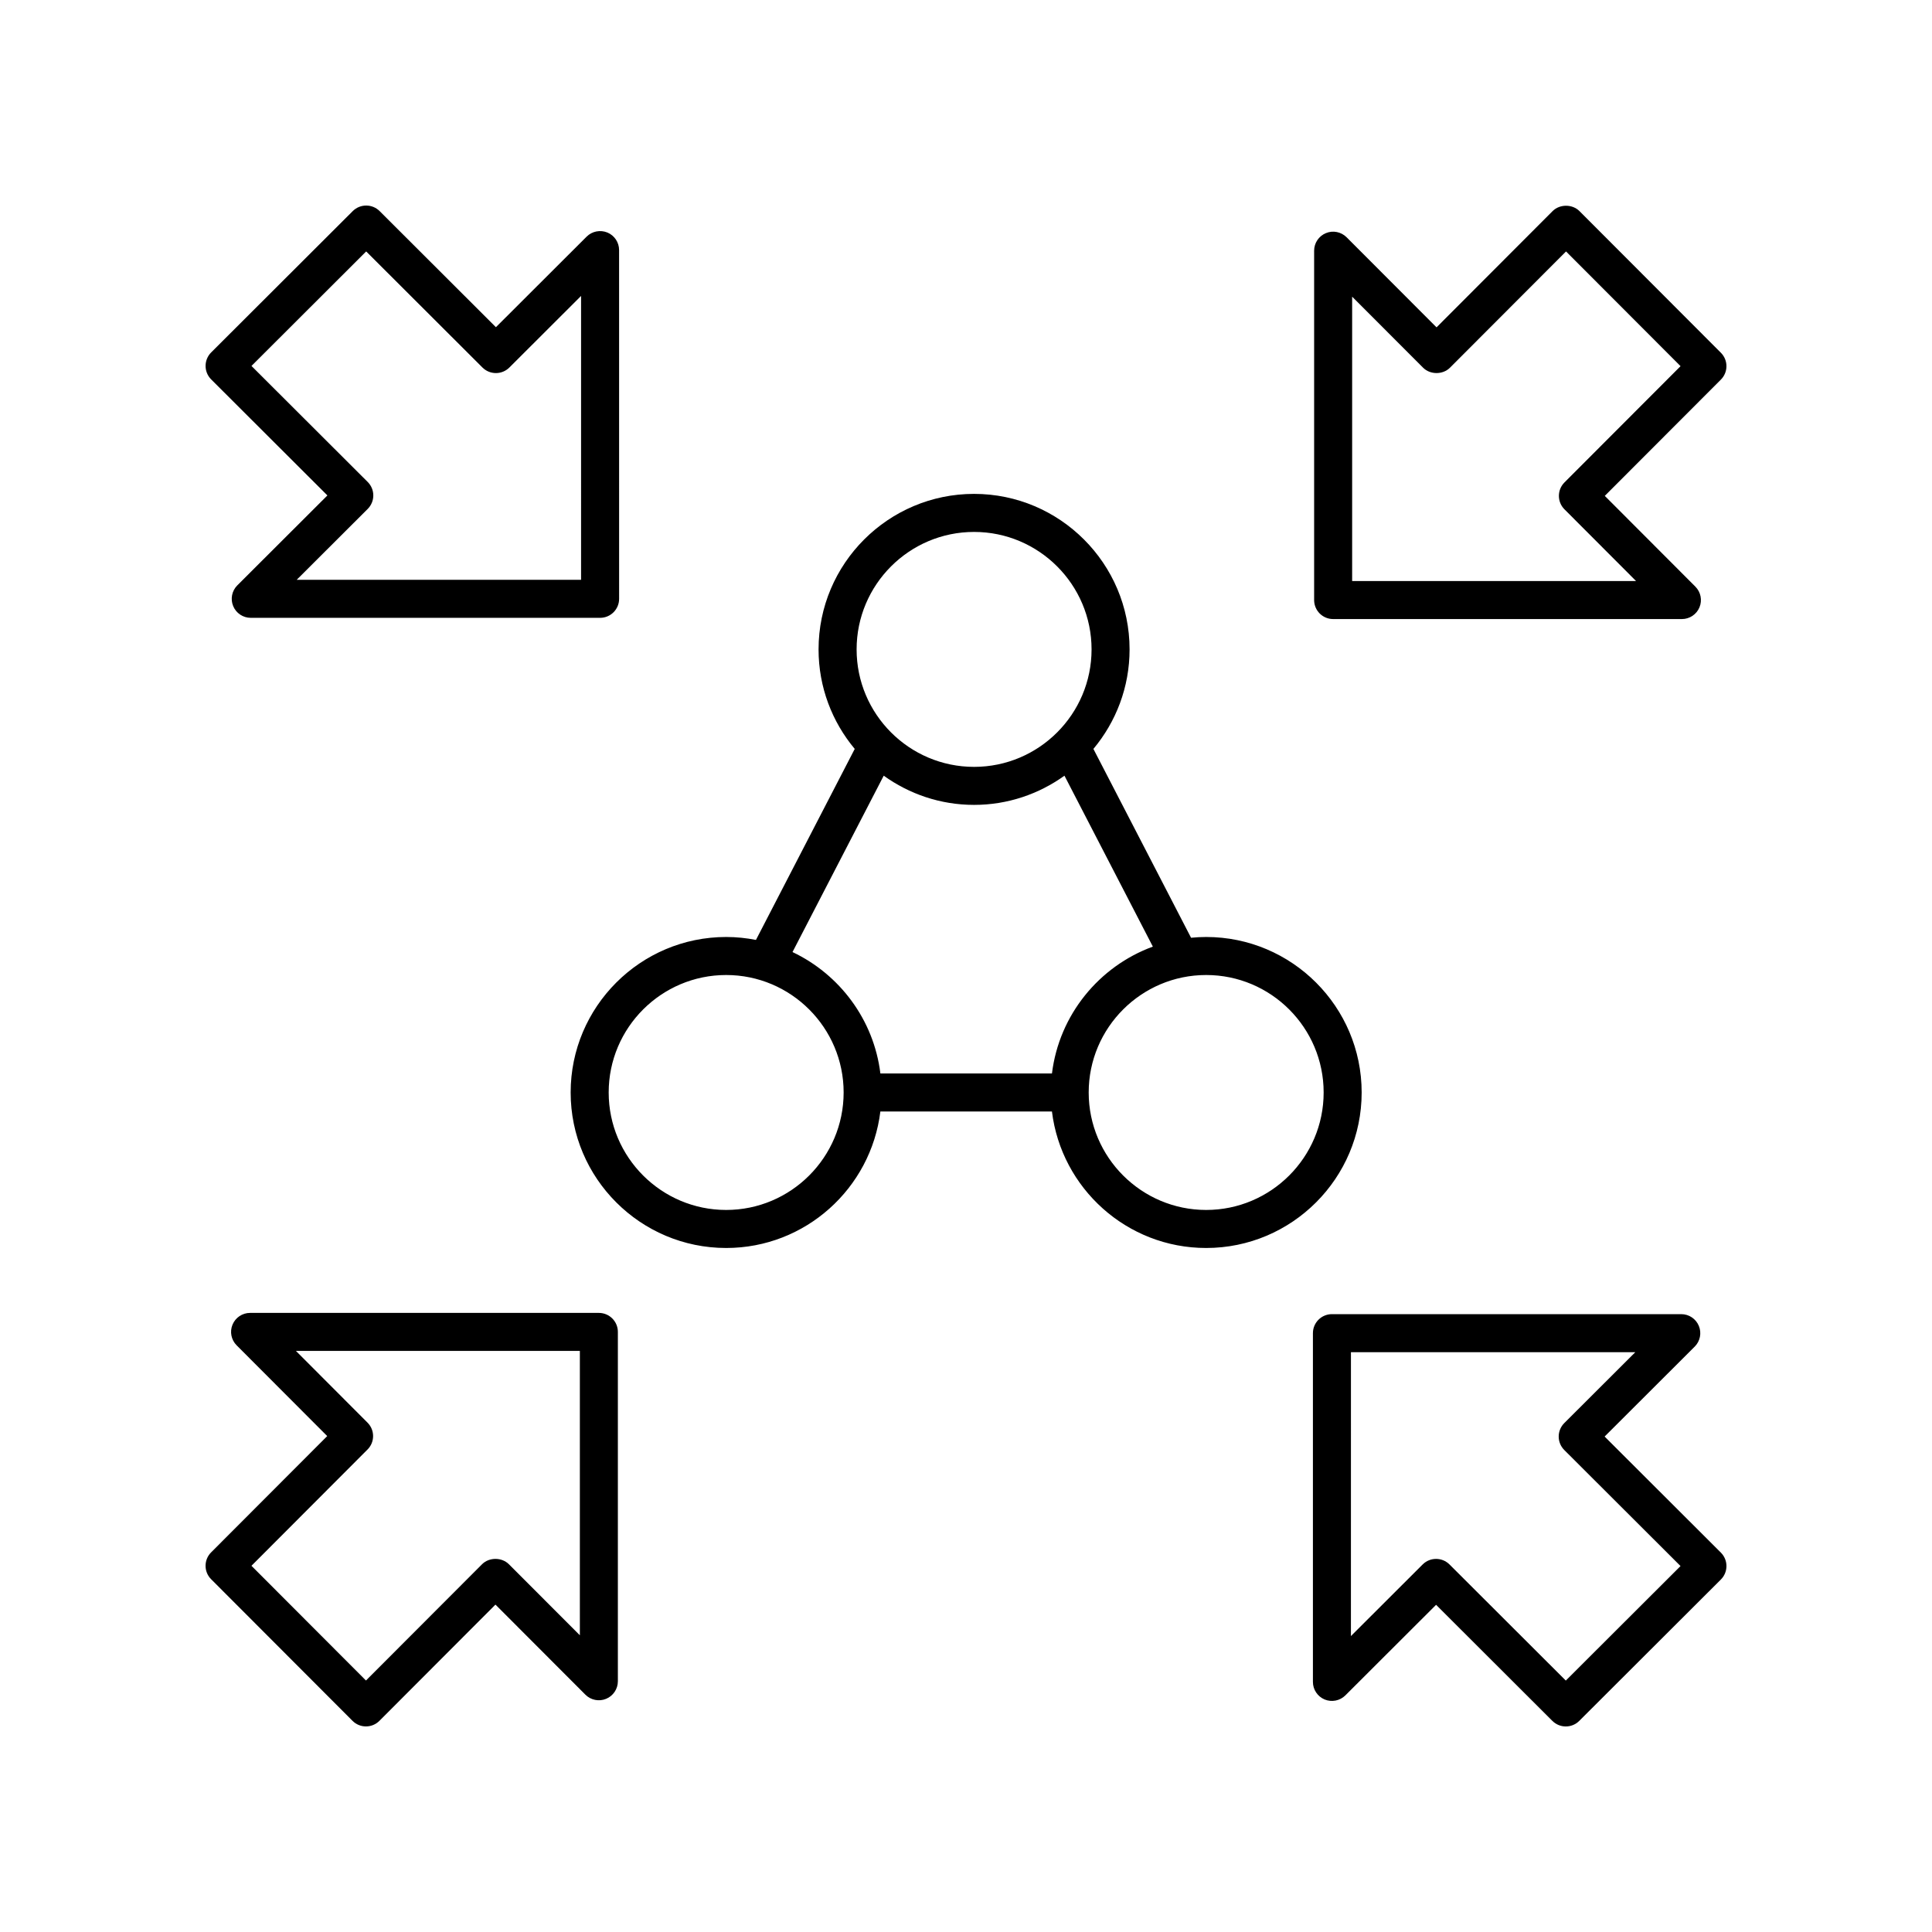 <?xml version="1.0" encoding="UTF-8"?>
<!-- The Best Svg Icon site in the world: iconSvg.co, Visit us! https://iconsvg.co -->
<svg fill="#000000" width="800px" height="800px" version="1.1" viewBox="144 144 512 512" xmlns="http://www.w3.org/2000/svg">
 <g>
  <path d="m600.05 237.48-37.469-37.531c-1.891-1.898-5.238-1.898-7.129 0l-30.754 30.805-23.836-23.875c-1.445-1.441-3.609-1.883-5.492-1.094-1.883 0.777-3.113 2.617-3.113 4.656v92.578c0 2.785 2.254 5.039 5.039 5.039h92.426c2.035 0 3.875-1.227 4.656-3.109 0.781-1.879 0.348-4.043-1.09-5.484l-24.004-24.051 30.766-30.812c1.965-1.969 1.965-5.156 0-7.121zm-41.453 34.371c-1.965 1.969-1.965 5.156 0 7.121l18.977 19.012h-75.242v-75.367l18.801 18.828c1.891 1.891 5.238 1.895 7.129-0.004l30.754-30.805 30.348 30.402z"/>
  <path d="m304.96 205.62c-1.879-0.766-4.047-0.348-5.492 1.086l-24.043 24.004-30.82-30.77c-1.969-1.957-5.152-1.957-7.121 0l-37.531 37.465c-0.941 0.945-1.473 2.231-1.473 3.57 0 1.34 0.531 2.621 1.477 3.566l30.809 30.754-23.875 23.832c-1.441 1.441-1.875 3.609-1.094 5.492 0.777 1.883 2.613 3.113 4.656 3.113h92.582c2.781 0 5.039-2.254 5.039-5.039l-0.008-92.422c0-2.035-1.227-3.871-3.106-4.652zm-6.969 92.039h-75.367l18.828-18.793c0.945-0.945 1.477-2.231 1.477-3.566 0-1.34-0.531-2.621-1.477-3.566l-30.809-30.754 30.398-30.348 30.82 30.77c1.969 1.957 5.152 1.957 7.121 0l19.008-18.977z"/>
  <path d="m237.42 600.04c0.941 0.949 2.227 1.48 3.562 1.48 1.34 0 2.621-0.531 3.566-1.48l30.754-30.805 23.836 23.875c1.438 1.438 3.609 1.875 5.492 1.094 1.883-0.777 3.113-2.617 3.113-4.656v-92.578c0-2.785-2.254-5.039-5.039-5.039h-92.426c-2.035 0-3.875 1.227-4.656 3.109-0.781 1.879-0.348 4.043 1.09 5.484l24.004 24.051-30.766 30.82c-1.965 1.965-1.965 5.152 0 7.113zm3.981-71.906c1.965-1.965 1.965-5.152 0-7.113l-18.973-19.012h75.242v75.363l-18.801-18.828c-1.891-1.891-5.238-1.895-7.129 0.004l-30.754 30.805-30.348-30.402z"/>
  <path d="m569.24 524.7 23.875-23.832c1.441-1.441 1.875-3.609 1.094-5.492-0.777-1.883-2.613-3.113-4.656-3.113h-92.578c-2.781 0-5.039 2.254-5.039 5.039v92.422c0 2.035 1.227 3.871 3.106 4.656 1.879 0.773 4.047 0.348 5.492-1.086l24.043-24.004 30.82 30.77c0.984 0.977 2.269 1.469 3.559 1.469s2.574-0.492 3.559-1.473l37.531-37.465c0.949-0.945 1.48-2.231 1.48-3.566 0-1.34-0.531-2.621-1.477-3.566zm-10.285 64.668-30.82-30.77c-0.984-0.98-2.269-1.473-3.559-1.473-1.289 0-2.574 0.492-3.559 1.473l-19.008 18.977 0.004-75.234h75.363l-18.828 18.793c-0.945 0.945-1.477 2.231-1.477 3.566 0 1.34 0.531 2.621 1.477 3.566l30.809 30.754z"/>
  <path d="m336.44 392.31c-22.723 0-41.211 18.484-41.211 41.207 0 22.727 18.488 41.211 41.211 41.211 21.016 0 38.371-15.82 40.867-36.172h45.469c2.496 20.352 19.852 36.172 40.867 36.172 22.723 0 41.211-18.484 41.211-41.211 0-22.719-18.488-41.207-41.211-41.207-1.352 0-2.684 0.074-4 0.203l-25.879-50.043c5.977-7.152 9.586-16.348 9.586-26.375 0-22.727-18.488-41.211-41.211-41.211-22.723 0-41.211 18.484-41.211 41.211 0 10.027 3.609 19.223 9.586 26.375l-26.176 50.617c-2.559-0.496-5.195-0.777-7.898-0.777zm0 72.34c-17.168 0-31.133-13.969-31.133-31.133 0-17.164 13.965-31.129 31.133-31.129 17.164 0 31.133 13.965 31.133 31.129-0.004 17.164-13.969 31.133-31.133 31.133zm158.34-31.133c0 17.164-13.965 31.133-31.133 31.133-17.164 0-31.133-13.969-31.133-31.133 0-17.164 13.965-31.129 31.133-31.129s31.133 13.961 31.133 31.129zm-92.637-148.55c17.168 0 31.133 13.969 31.133 31.133 0 17.164-13.965 31.129-31.133 31.129s-31.133-13.965-31.133-31.129c0-17.168 13.965-31.133 31.133-31.133zm-23.949 64.598c6.758 4.852 15.016 7.738 23.949 7.738 8.934 0 17.191-2.891 23.949-7.738l23.426 45.297c-14.254 5.227-24.832 18.082-26.738 33.617h-45.469c-1.75-14.254-10.797-26.25-23.289-32.176z"/>
 </g>
</svg>